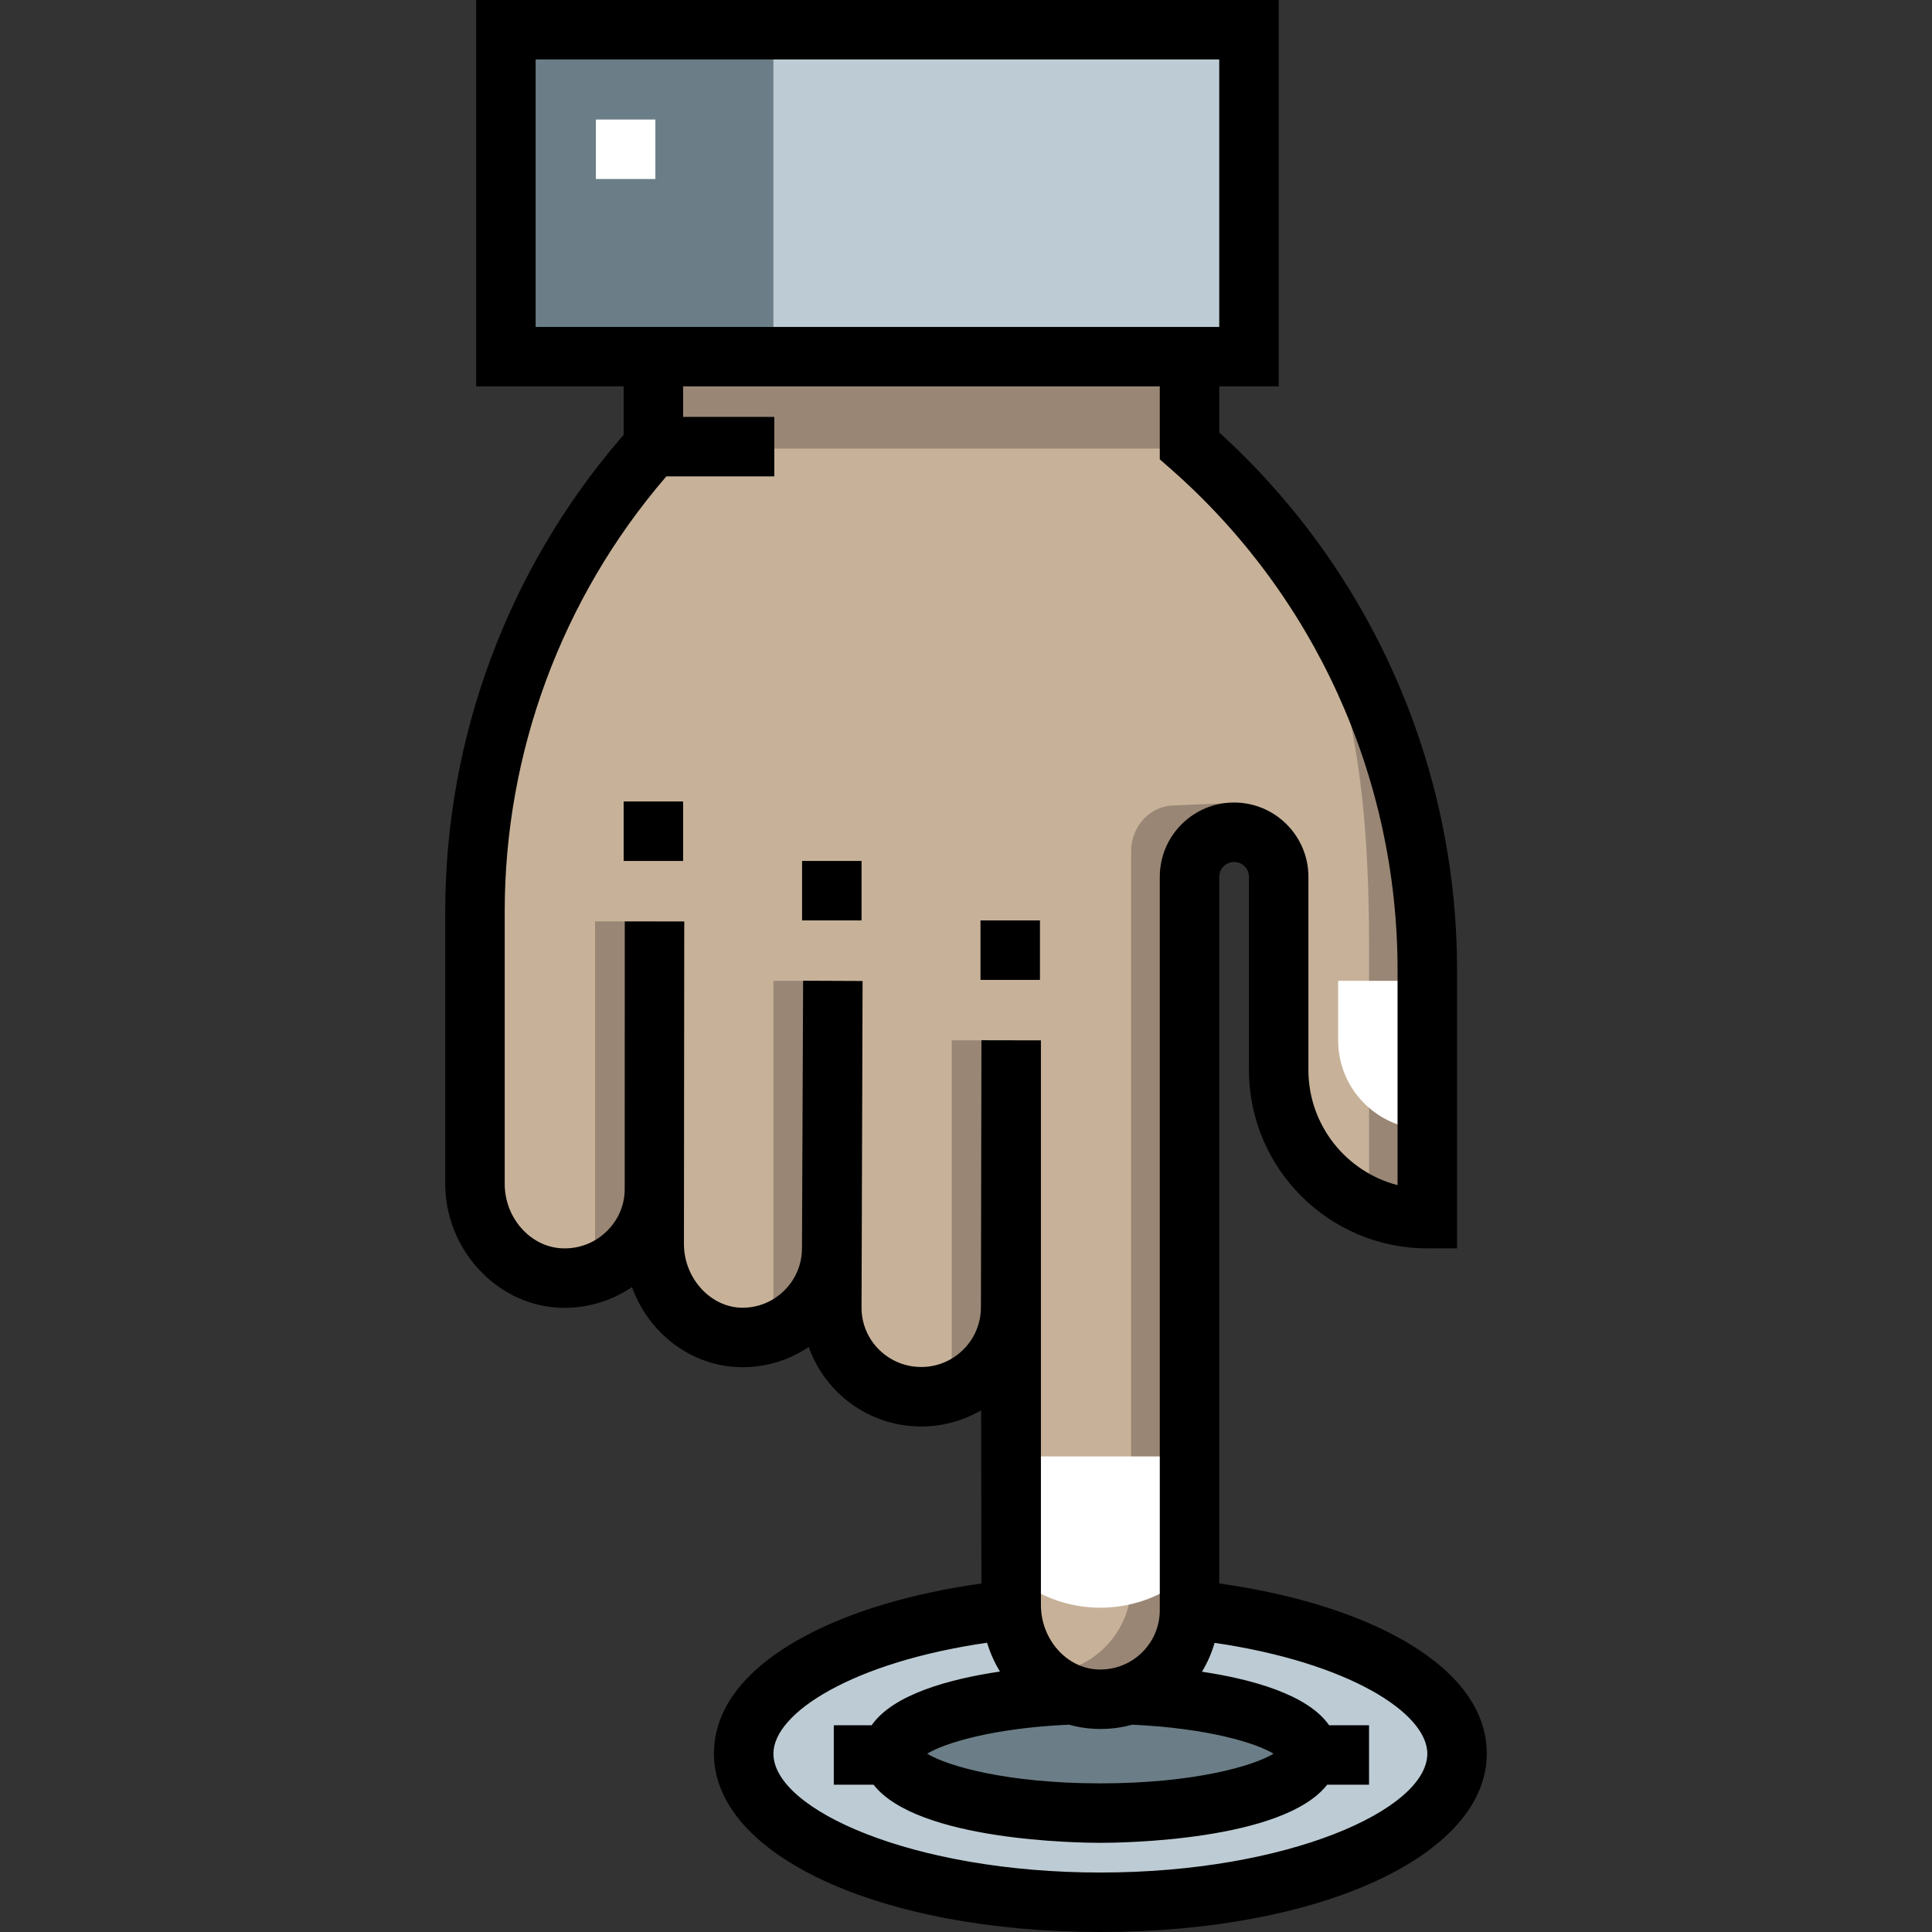 <?xml version="1.0" encoding="iso-8859-1"?>
<!-- Generator: Adobe Illustrator 19.0.0, SVG Export Plug-In . SVG Version: 6.00 Build 0)  -->
<svg version="1.1" id="Layer_1" xmlns="http://www.w3.org/2000/svg" xmlns:xlink="http://www.w3.org/1999/xlink" x="0px" y="0px"
	 viewBox="0 0 512 512" style="enable-background:new 0 0 512 512;" xml:space="preserve">
<rect x="0" y="0" width="512" height="512" fill="#333333" stroke="none"/>
<path style="fill:#BDCCD4;" d="M315.237,426.592c40.767,4.372,70.89,19.792,70.89,38.143c0,21.752-42.318,39.384-94.522,39.384
	s-94.522-17.633-94.522-39.384c0-18.352,30.123-33.771,70.89-38.143"/>
<path style="fill:#6B7E87;" d="M299.483,449.141c26.721,1.092,47.26,7.658,47.26,15.594c0,8.701-24.686,15.753-55.138,15.753
	c-30.452,0-55.138-7.053-55.138-15.753c0-7.936,20.54-14.502,47.261-15.594"/>
<rect x="134.07" y="7.88" style="fill:#BDCCD4;" width="196.923" height="86.641"/>
<rect x="134.07" y="7.88" style="fill:#6B7E87;" width="70.891" height="86.641"/>
<path style="fill:#C7B299;" d="M315.525,118.156V94.717H173.68v23.439l-2.848,3.311c-28.666,33.444-44.433,76.04-44.433,120.087
	v72.186c0,12.796,9.592,24.265,22.371,24.934c13.628,0.713,24.911-10.018,24.911-23.49v15.646c0,13.051,10.59,23.63,23.641,23.63
	c13.051,0,23.641-10.58,23.641-23.63v15.753c0,13.051,10.59,23.63,23.641,23.63s23.641-10.58,23.641-23.63v78.768
	c0,12.796,9.592,24.265,22.371,24.934c13.628,0.713,24.911-10.126,24.911-23.597V232.37c0-6.525,5.033-11.815,11.558-11.815
	c6.526,0,11.558,5.29,11.558,11.815v51.199c0,21.751,17.862,39.384,39.927,39.384v-65.928
	C378.568,203.815,355.452,153.195,315.525,118.156z"/>
<g>
	<path style="fill:#998675;" d="M315.525,119.207V95.768H173.68v23.116h141.557c40.045,31.521,47.571,78.106,47.571,131.316v65.928
		c-3.152,0-6.128-0.456-9.044-1.144c6.789,5.553,15.349,9.021,24.805,9.021v-65.928
		C378.568,204.866,355.452,154.246,315.525,119.207z"/>
	<path style="fill:#998675;" d="M325.894,221.684c-5.653,0.3-10.368,6.767-10.368,11.736V427.74
		c0,13.472-11.418,24.31-25.046,23.597c-6.384-0.334-12.042-3.365-16.034-7.91c0.071,0.004,0.242,0.029,0.313,0.034
		c13.628,0.713,25.006-10.126,25.006-23.597v-194.32c0-6.525,5.008-12.097,11.534-12.097l14.734-0.654"/>
	<rect x="252.222" y="275.695" style="fill:#998675;" width="15.753" height="94.522"/>
	<rect x="204.961" y="259.934" style="fill:#998675;" width="15.753" height="94.522"/>
	<rect x="157.701" y="244.184" style="fill:#998675;" width="15.753" height="94.522"/>
</g>
<g>
	<path style="fill:#FFFFFF;" d="M378.25,299.322L378.25,299.322v-39.384h-23.63v15.753
		C354.62,288.743,365.199,299.322,378.25,299.322z"/>
	<path style="fill:#FFFFFF;" d="M315.236,417.474l-3.931,2.62c-11.929,7.953-27.47,7.953-39.399,0l-3.931-2.62v-31.508h47.261
		V417.474z"/>
</g>
<rect x="259.84" y="243.922" width="15.761" height="15.761"/>
<rect x="212.558" y="228.161" width="15.761" height="15.761"/>
<rect x="165.276" y="212.4" width="15.761" height="15.761"/>
<rect x="157.921" y="31.679" style="fill:#FFFFFF;" width="15.761" height="15.761"/>
<path d="M369.662,433.46c-12.294-6.519-28.28-11.252-46.545-13.825V232.37c0-2.17,1.765-3.935,3.934-3.935
	c2.171,0,3.935,1.765,3.935,3.935v51.199c0,26.062,21.203,47.264,47.264,47.264h7.88v-73.808c0-54.283-22.919-105.972-63.014-142.4
	v-12.22h15.753V0h-212.68v102.405h39.085v12.827l-0.951,1.105c-29.877,34.856-46.331,79.325-46.331,125.216v72.186
	c0,17.226,13.448,31.944,29.979,32.809c6.937,0.362,13.821-1.594,19.516-5.454c4.469,12.385,15.93,21.227,29.298,21.227
	c6.488,0,12.524-1.972,17.542-5.349c4.317,12.25,16.05,21.056,29.81,21.056c5.78,0,11.203-1.561,15.868-4.283l0.081,45.89
	c-18.261,2.573-34.244,7.306-46.535,13.824c-11.107,5.889-24.346,16.096-24.346,31.276c0,26.945,44.024,47.264,102.402,47.264
	c58.379,0,102.402-20.32,102.402-47.264C394.008,449.555,380.769,439.349,369.662,433.46z M283.288,457.054
	c2.129,0.6,4.346,0.981,6.634,1.101c0.573,0.029,1.142,0.044,1.711,0.044c2.884,0,5.706-0.392,8.415-1.139
	c20.115,0.922,32.835,4.873,37.449,7.684c-5.321,3.272-21.21,7.865-45.892,7.865c-24.681,0-40.572-4.593-45.893-7.865
	C250.337,461.929,263.101,457.965,283.288,457.054z M141.949,86.644V15.761H323.11v70.884H141.949z M259.955,346.438v0.016
	c0,8.721-7.096,15.815-15.819,15.815c-8.723,0-15.819-7.037-15.819-15.695l0.278-86.601l-15.761-0.067l-0.299,70.853v0.034
	c0,8.695-7.065,15.769-15.75,15.769c-8.389,0-15.503-7.738-15.535-16.837l0.084-85.538l-15.761-0.004l-0.019,70.87l-0.001,0.195
	c-0.042,4.255-1.783,8.225-4.911,11.193c-3.213,3.049-7.414,4.608-11.848,4.369c-8.294-0.434-15.042-8.093-15.042-17.071v-72.186
	c0-42.13,15.106-82.958,42.527-114.947l0.317-0.369h28.604v-15.761h-24.166v-8.072h126.322v19.327l2.691,2.355
	c38.335,33.545,60.322,81.999,60.322,132.939v57.049c-13.57-3.508-23.623-15.855-23.623-30.506v-51.199
	c0-10.86-8.835-19.695-19.695-19.695s-19.694,8.835-19.694,19.695v194.319c0,4.364-1.744,8.422-4.911,11.427
	c-3.164,3.002-7.322,4.524-11.699,4.301c-8.212-0.431-14.892-8.085-14.892-17.078v-149.63l-15.761-0.03L259.955,346.438z
	 M291.606,496.239c-49.588,0-86.641-16.633-86.641-31.503c0-10.818,21.018-24.238,56.615-29.398
	c0.826,2.715,1.977,5.279,3.413,7.639c-13.101,1.939-28.236,5.95-34.002,14.234h-10.029v15.761h10.541
	c11.645,14.902,54.537,15.398,60.104,15.398s48.459-0.497,60.104-15.398h11.098v-15.761h-10.585
	c-5.721-8.219-20.66-12.23-33.689-14.187c1.447-2.39,2.57-4.966,3.343-7.649c35.449,5.185,56.371,18.568,56.371,29.361
	C378.247,479.607,341.195,496.239,291.606,496.239z"/>
<g>
</g>
<g>
</g>
<g>
</g>
<g>
</g>
<g>
</g>
<g>
</g>
<g>
</g>
<g>
</g>
<g>
</g>
<g>
</g>
<g>
</g>
<g>
</g>
<g>
</g>
<g>
</g>
<g>
</g>
</svg>
